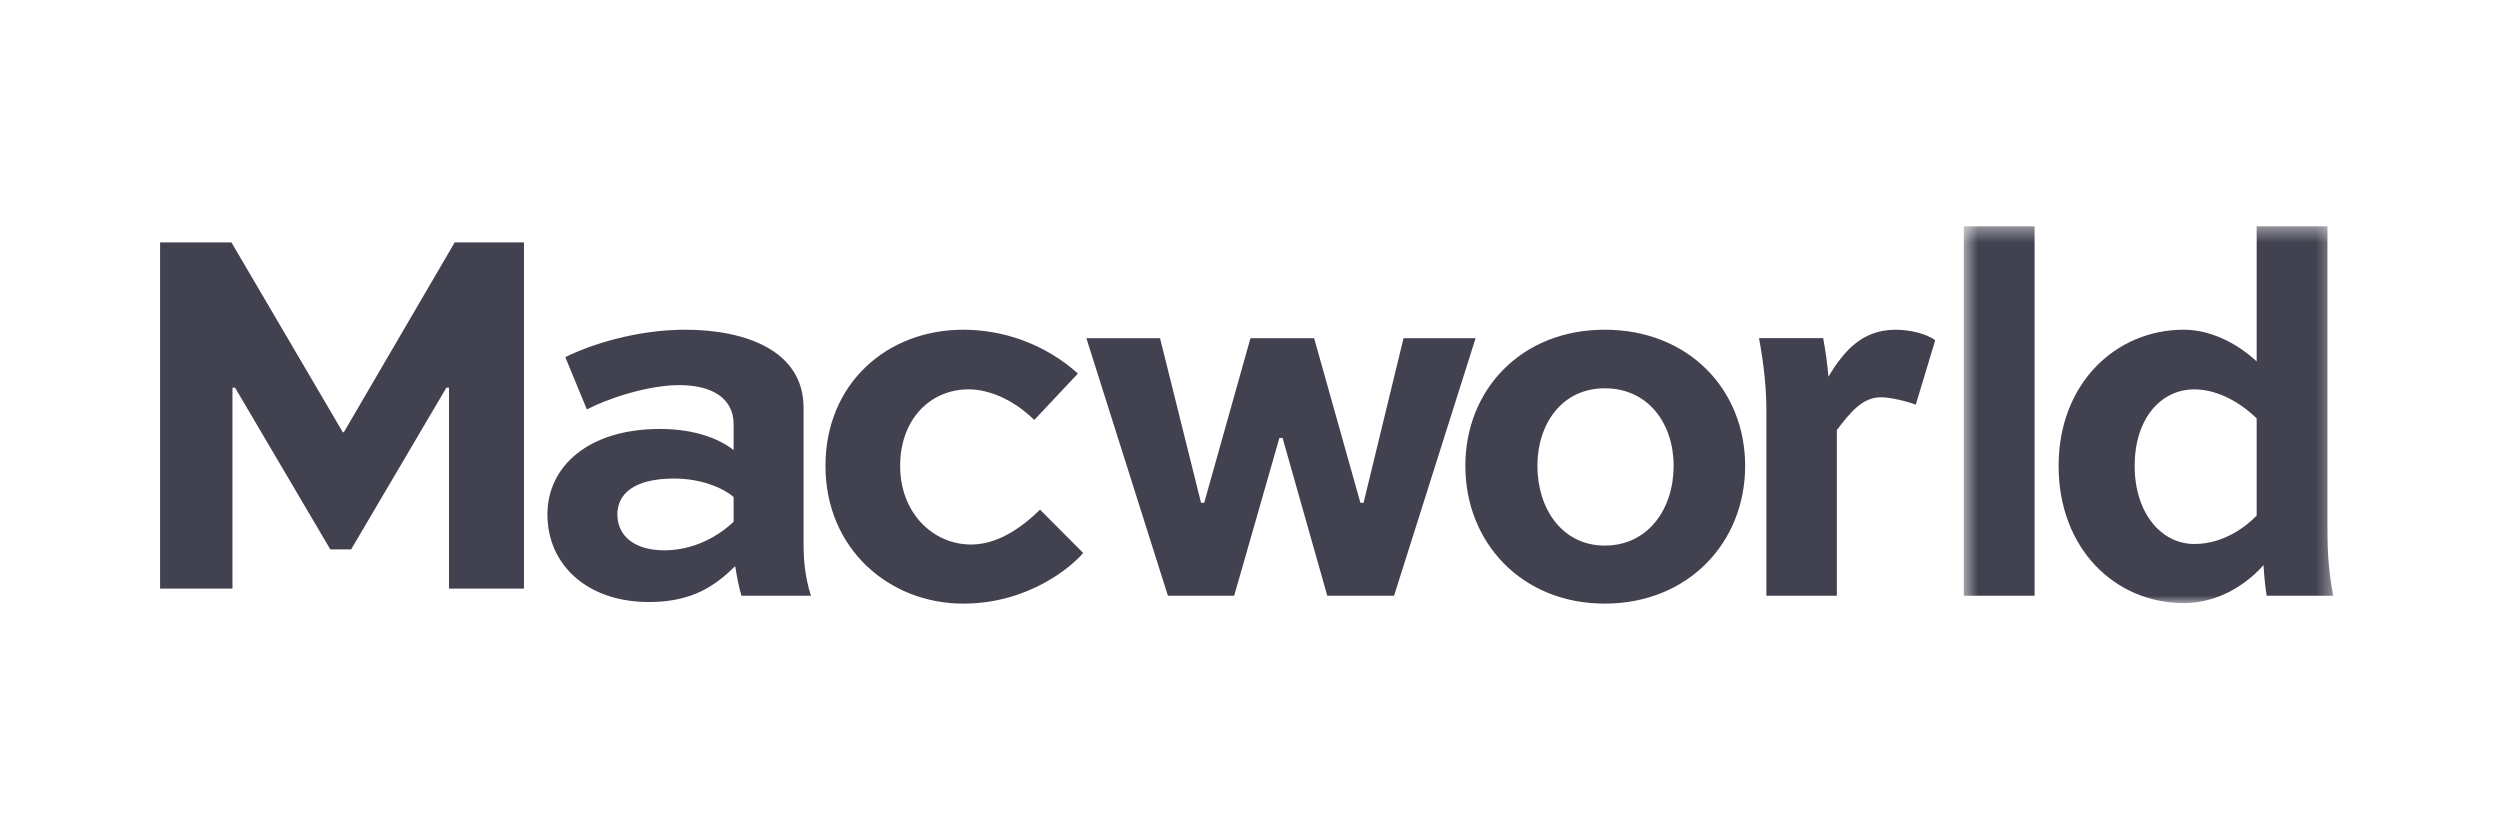 <svg width="170" height="57" viewBox="0 0 170 57" fill="none" xmlns="http://www.w3.org/2000/svg">
<g clip-path="url(#clip0_29862_10409)">
<path fill-rule="evenodd" clip-rule="evenodd" d="M30.531 40.026V26.361H30.354L23.877 37.358H22.461L15.983 26.361H15.807V40.026H10.886V16.481H15.736L23.31 29.39H23.382L30.921 16.481H35.629V40.026H30.531ZM49.886 35.483V33.797C49.135 33.151 47.632 32.541 45.844 32.541C43.018 32.541 41.981 33.653 41.981 34.981C41.981 36.453 43.162 37.421 45.164 37.421C47.668 37.421 49.349 35.986 49.886 35.483ZM38.44 24.287C40.086 23.461 43.234 22.421 46.595 22.421C50.601 22.421 54.643 23.785 54.643 27.732V37.099C54.643 37.888 54.714 39.18 55.144 40.508H50.422C50.244 39.97 50.1 39.144 49.993 38.498C48.706 39.754 47.167 40.938 44.127 40.938C39.908 40.938 37.224 38.39 37.224 34.981C37.224 31.715 40.014 29.168 44.879 29.168C46.738 29.168 48.598 29.599 49.886 30.603V28.845C49.886 27.014 48.313 26.188 46.203 26.188C43.985 26.188 41.194 27.158 39.908 27.84L38.44 24.287ZM70.331 28.557C68.9 27.159 67.255 26.476 65.86 26.476C63.285 26.476 61.21 28.486 61.21 31.68C61.21 34.874 63.428 37.027 66.039 37.027C67.792 37.027 69.401 35.95 70.724 34.658L73.657 37.601C72.906 38.498 69.973 41.046 65.502 41.046C60.459 41.046 56.132 37.315 56.132 31.68C56.132 26.081 60.316 22.421 65.502 22.421C68.185 22.421 71.01 23.354 73.299 25.399L70.331 28.558M89.36 22.996L92.508 34.192H92.722L95.441 22.996H100.341L94.797 40.508H90.255L87.214 29.778H86.999L83.924 40.508H79.417L73.873 22.996H78.881L81.671 34.192H81.885L85.032 22.996H89.36ZM109.121 37.099C112.09 37.099 113.807 34.586 113.807 31.679C113.807 28.809 112.09 26.404 109.121 26.404C106.224 26.404 104.543 28.809 104.543 31.679C104.543 34.586 106.224 37.099 109.121 37.099M109.121 22.42C114.808 22.42 118.67 26.476 118.67 31.679C118.67 36.884 114.808 41.045 109.121 41.045C103.47 41.045 99.643 36.884 99.643 31.679C99.643 26.476 103.47 22.42 109.121 22.42ZM124.906 29.239V40.508H120.114V27.948C120.114 26.476 119.97 24.933 119.613 22.995H123.976C124.14 23.862 124.26 24.736 124.334 25.615C125.407 23.821 126.659 22.421 128.912 22.421C129.806 22.421 130.987 22.672 131.595 23.139L130.272 27.517C129.735 27.302 128.555 27.015 127.911 27.015C126.659 27.015 125.872 27.983 124.906 29.239Z" fill="#414150"/>
<mask id="mask0_29862_10409" style="mask-type:alpha" maskUnits="userSpaceOnUse" x="133" y="15" width="26" height="27">
<path d="M133.539 15.388H158.659V41.01H133.539V15.388Z" fill="#3399CC"/>
</mask>
<g mask="url(#mask0_29862_10409)">
<path fill-rule="evenodd" clip-rule="evenodd" d="M133.539 40.508H138.352V15.388H133.539V40.508ZM145.157 31.68C145.157 34.874 146.952 36.991 149.215 36.991C151.298 36.991 152.842 35.699 153.453 35.054V28.45C152.196 27.23 150.652 26.477 149.215 26.477C146.916 26.477 145.157 28.487 145.157 31.68ZM154.135 40.508C154.028 39.898 153.955 39.037 153.919 38.427C152.842 39.647 150.938 41.011 148.497 41.011C143.829 41.011 139.985 37.315 139.985 31.68C139.985 26.082 143.864 22.421 148.497 22.421C150.221 22.421 152.016 23.247 153.453 24.576V15.387H158.266V35.52C158.266 36.956 158.266 38.462 158.66 40.508H154.135" fill="#414150"/>
</g>
</g>
<defs>
<clipPath id="clip0_29862_10409">
<rect width="147.82" height="25.9" fill="white" transform="translate(10.886 15.304)"/>
</clipPath>
</defs>
</svg>
